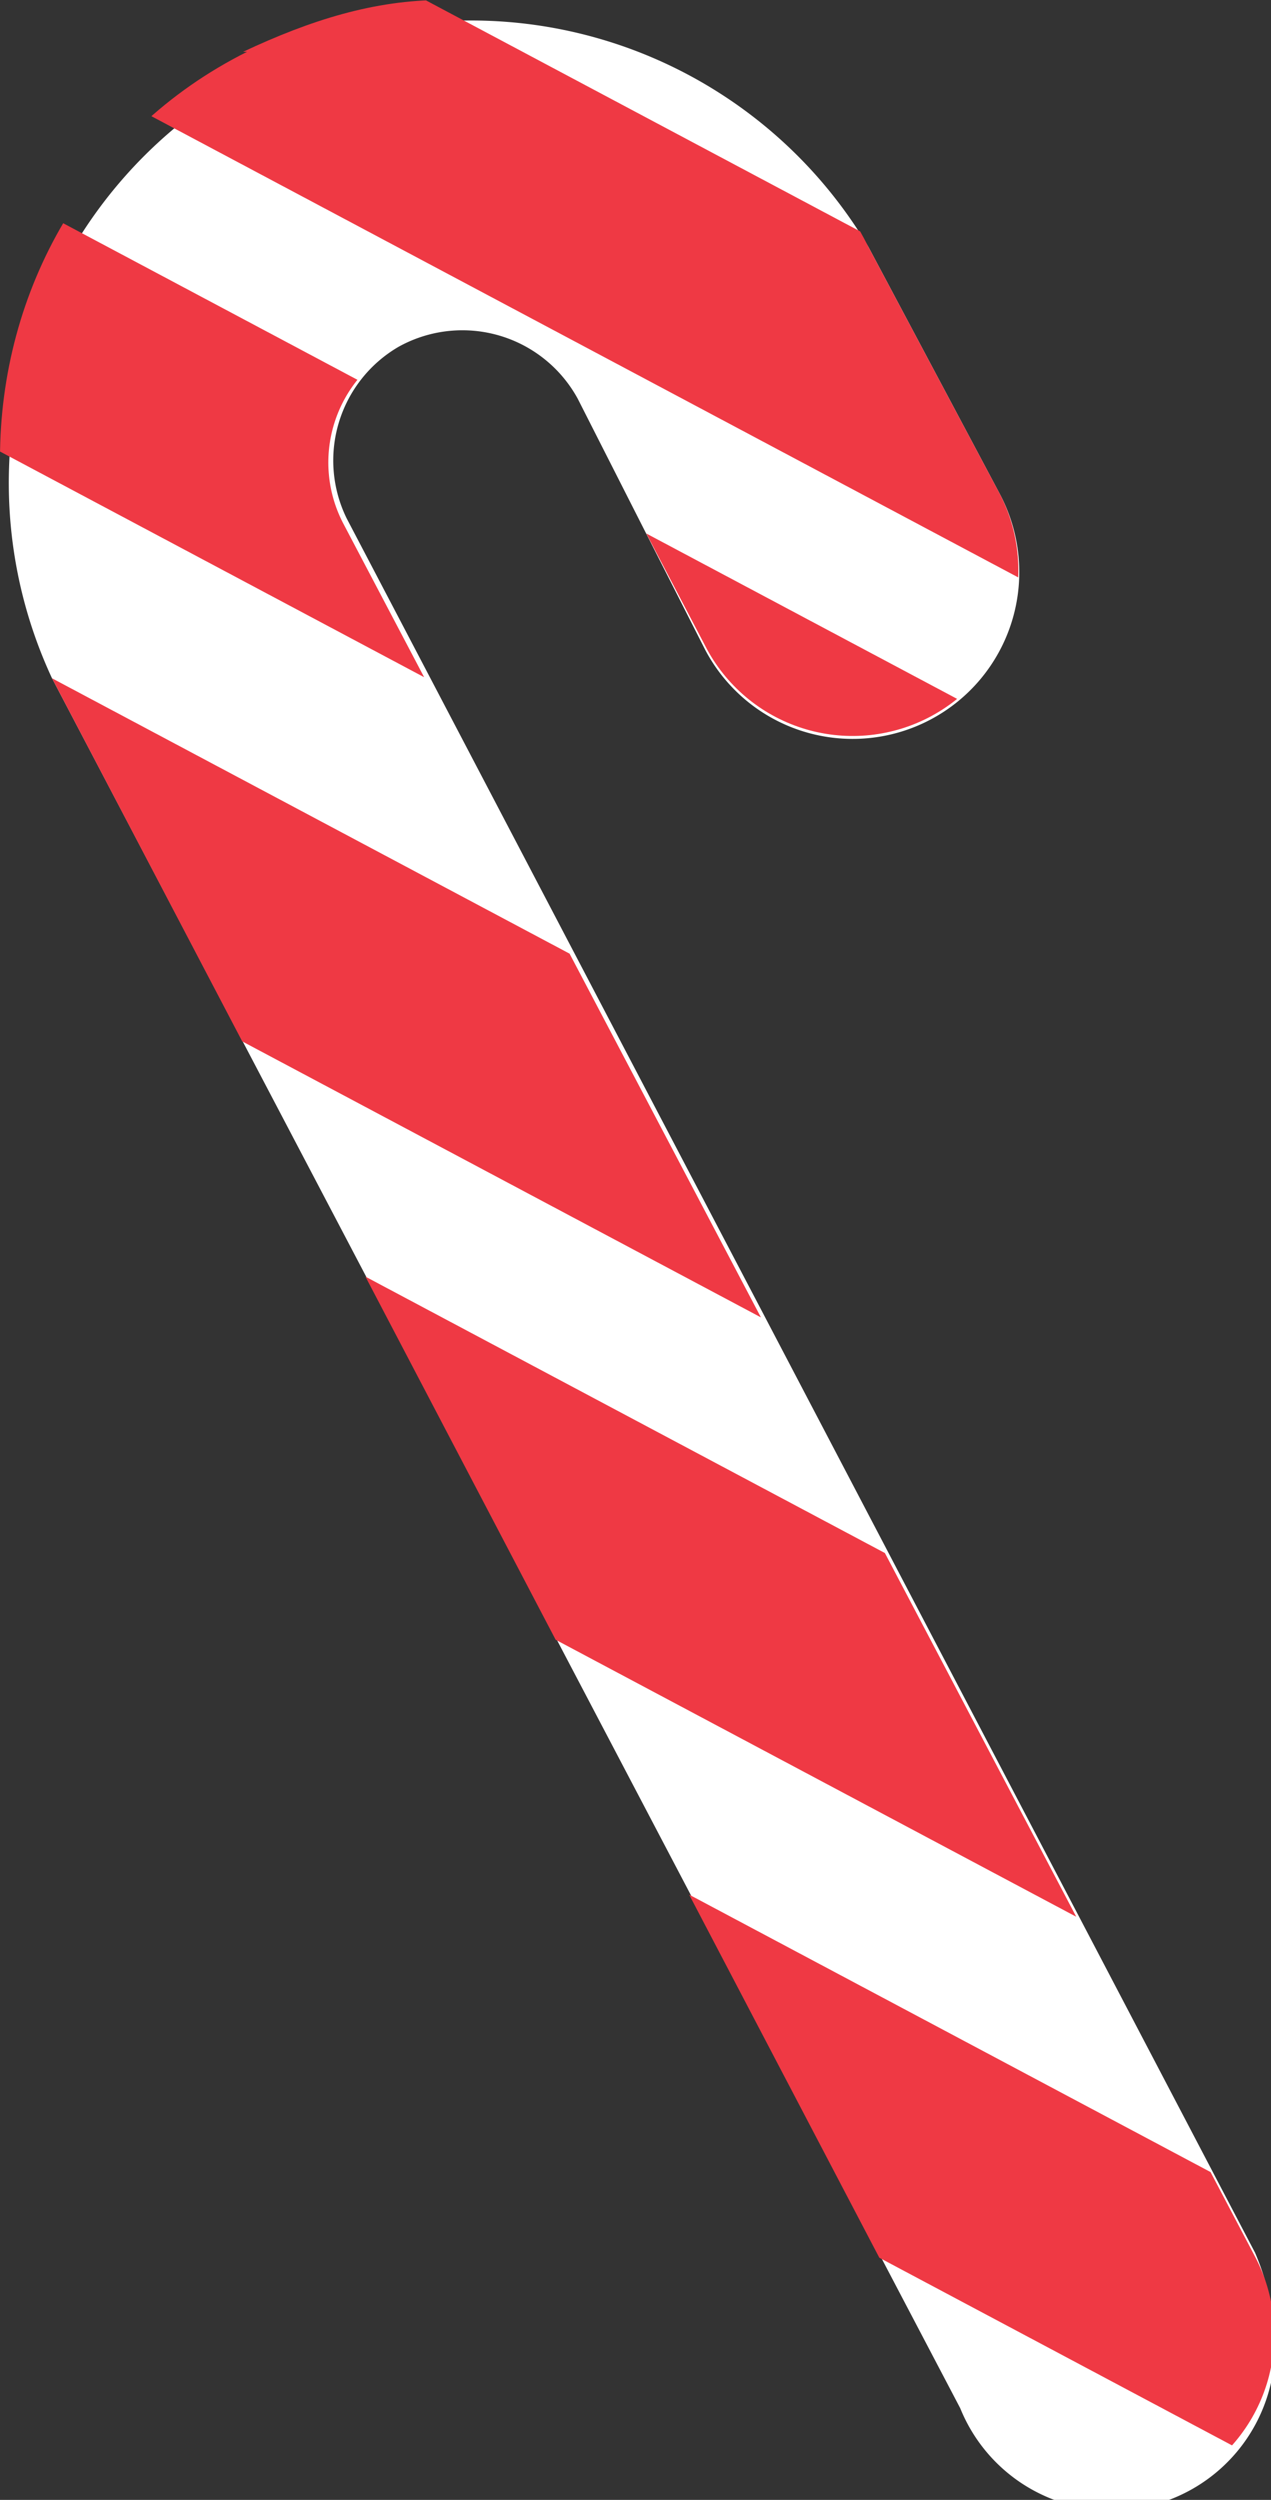 <svg id="Layer_2" xmlns="http://www.w3.org/2000/svg" width="31.9" height="62.7"><rect width="100%" height="100%" fill="#333333" stroke="none"/><defs><clipPath id="clippath"><path class="cls-2" d="M0 0h31.9v62.7H0z"/></clipPath><clipPath id="clippath-1"><path class="cls-2" d="M6.2 1.3c-4 2-6.2 6-6.2 10.2v.2c0 1.8.4 3.6 1.3 5.3l22.8 43.5a4.1 4.1 0 0 0 7.4-3.9L8.6 13.1a3.3 3.3 0 0 1 5.9-3l3.2 6.1a4.1 4.1 0 0 0 7.4-3.8l-3.3-6.2A11.5 11.5 0 0 0 16 .8L11.1 0c-1.7 0-3.3.5-5 1.3"/></clipPath><style>.cls-2,.cls-4{fill:none;stroke-width:0}.cls-4{fill:#ef3944}</style></defs><g id="Layer_1-2"><g style="clip-path:url(#clippath)"><path d="M32 58.8a4.1 4.1 0 0 1-7.9 1.6L1.3 17A11.6 11.6 0 0 1 21.8 6.2l3.3 6.2a4.1 4.1 0 0 1-7.4 3.9L14.5 10A3.3 3.3 0 0 0 10 8.7 3.3 3.3 0 0 0 8.7 13l22.8 43.5c.3.7.5 1.5.4 2.2" style="fill:#fff;stroke-width:0"/></g><g style="clip-path:url(#clippath-1)"><path class="cls-4" transform="rotate(-62 25 54.9)" d="M22.1 37.4h5.8v35.1h-5.8z"/><path class="cls-4" transform="rotate(-62 20.8 41.6)" d="M18 24h5.8v35.1H18z"/><path class="cls-4" transform="rotate(-62 13.7 27)" d="M10.9 9.5h5.8v35.1h-5.8z"/><path class="cls-4" transform="rotate(-62 12.5 14.8)" d="M9.7-2.7h5.8v35.1H9.7z"/><path class="cls-4" transform="rotate(-62 13.9 5)" d="M11-12.6h5.8v35.1H11z"/></g></g></svg>